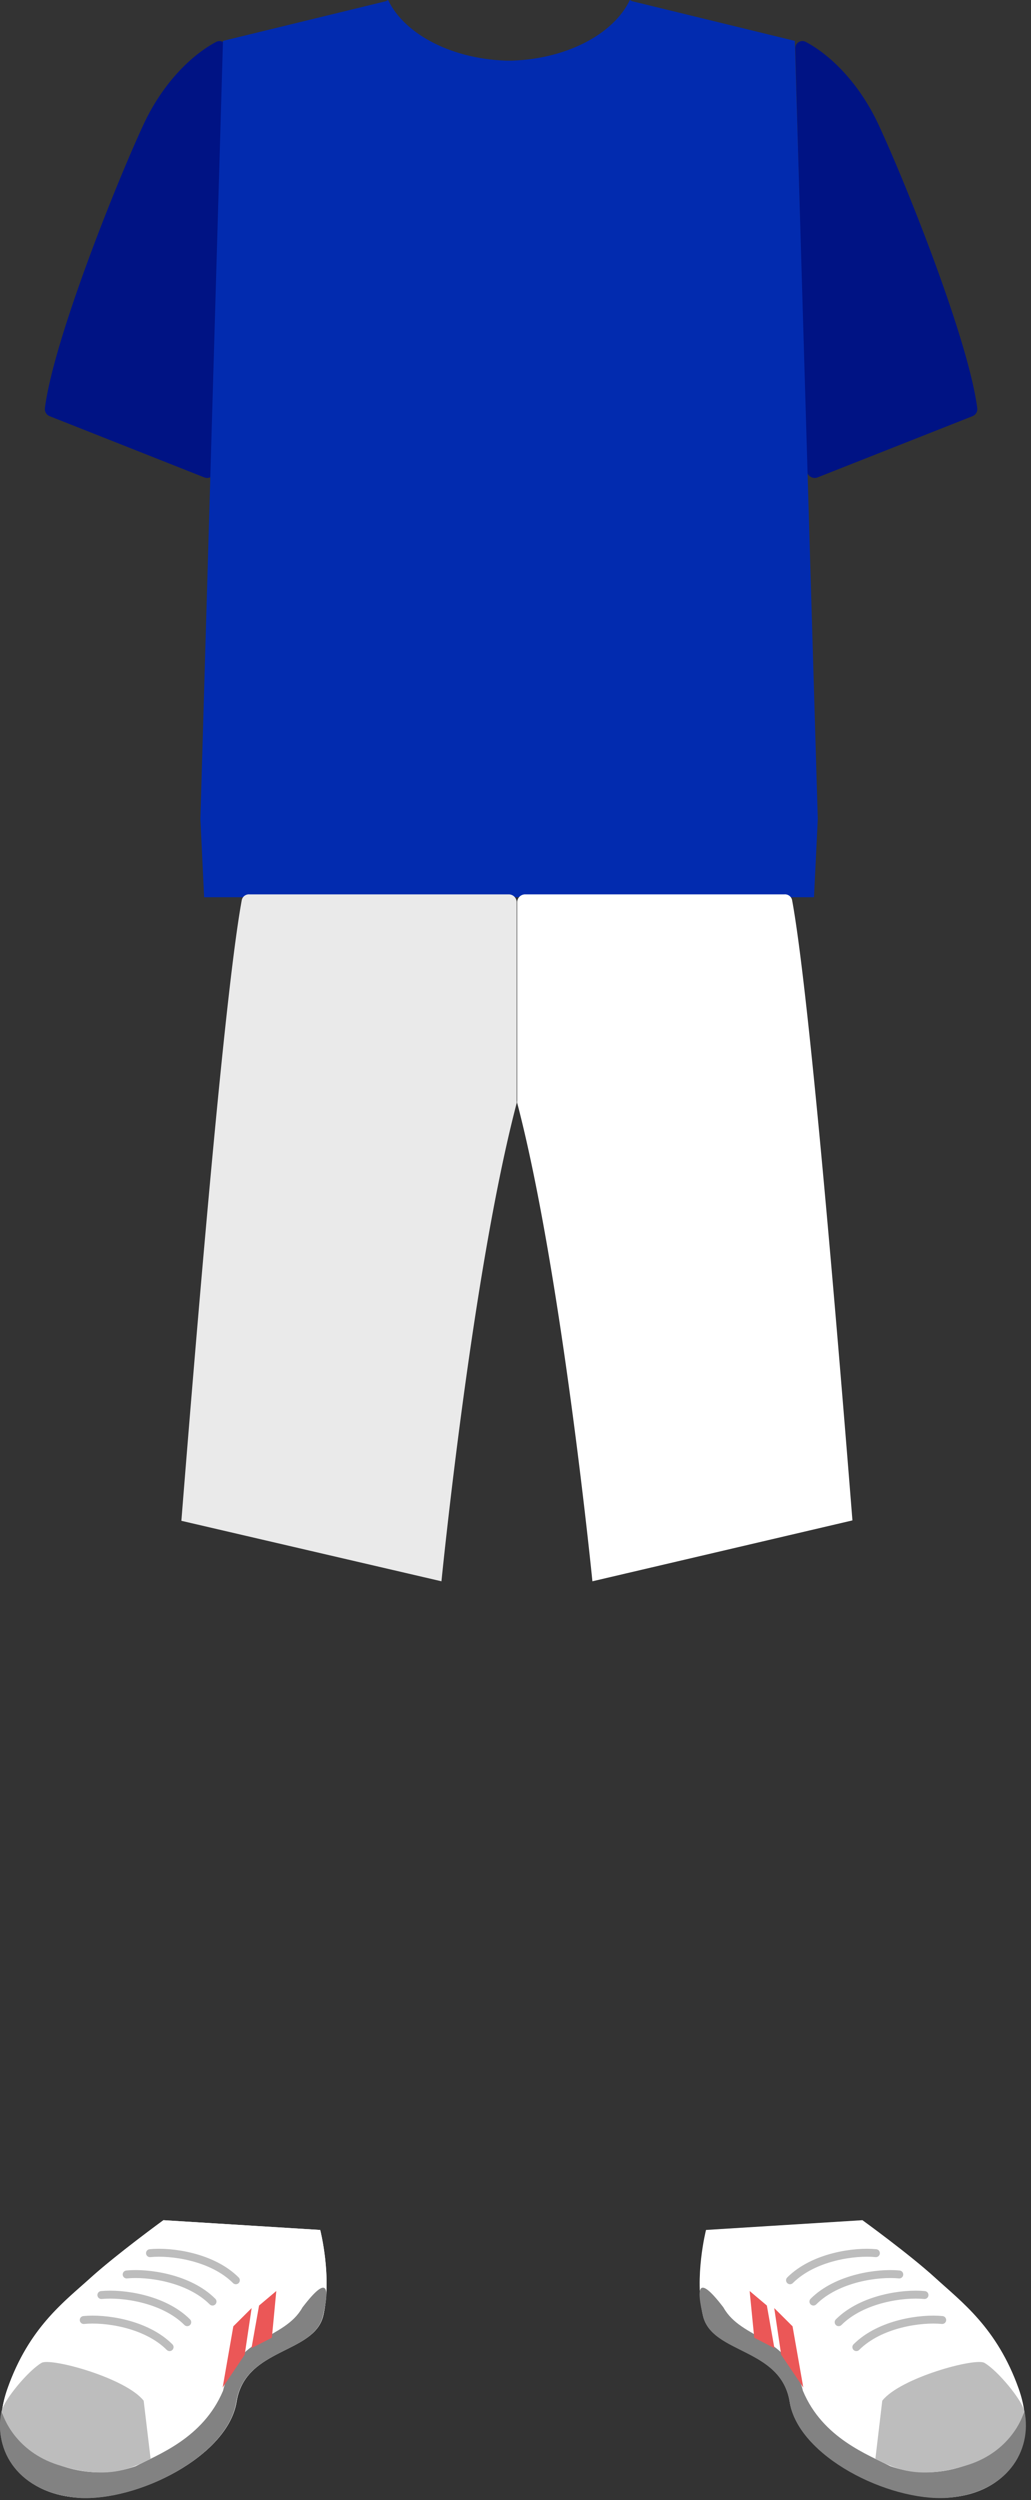 <svg width="179" height="434" fill="none" xmlns="http://www.w3.org/2000/svg"><rect width="100%" height="100%" fill="#333333" stroke="none"/><path d="M24.935 21.575c3.282-7.039 8.2-11.964 12.61-14.307a1.248 1.248 0 0 1 1.806 1.206l-1.995 73.15a1.386 1.386 0 0 1-1.886 1.246L8.643 72.252a1.326 1.326 0 0 1-.848-1.386c1.496-11.884 12.47-39.251 17.14-49.291ZM152.498 21.575c-3.293-7.039-8.201-11.964-12.611-14.307a1.247 1.247 0 0 0-1.816 1.206l1.996 73.15a1.379 1.379 0 0 0 .621 1.109 1.382 1.382 0 0 0 1.264.137l26.868-10.618a1.313 1.313 0 0 0 .848-1.386c-1.507-11.884-12.481-39.251-17.17-49.291Z" fill="#001384"/><path fill-rule="evenodd" clip-rule="evenodd" d="m67.376 0-.379.21-28.284 6.889-3.921 135.062.648 13.589h53.276V10.548C78.72 10.448 70.28 6.052 67.376 0Z" fill="#022BAF"/><path fill-rule="evenodd" clip-rule="evenodd" d="m109.358 0 .389.21 28.245 6.889 3.99 135.062-.658 13.589H88.048V10.548c9.977-.1 18.417-4.496 21.31-10.548Z" fill="#022BAF"/><path d="M76.645 274.491c.06-.578 5.307-53.448 13.06-83.009a1.386 1.386 0 0 0 0-.349v-34.506a1.375 1.375 0 0 0-1.378-1.376H43.302a1.257 1.257 0 0 0-1.327.997c-2.633 14.327-6.744 60.817-10.485 107.745l45.155 10.498Z" fill="#EAEAEA"/><path d="M102.853 274.491s-5.317-53.488-13.06-83.049a1.405 1.405 0 0 1 0-.349v-34.466a1.38 1.38 0 0 1 .857-1.274c.169-.068.349-.103.53-.102h45.016a1.256 1.256 0 0 1 1.326.997c2.634 14.327 6.745 60.817 10.476 107.675l-45.145 10.568ZM28.377 385.396s-8.111 5.903-12.68 10.04c-4.57 4.138-10.666 8.634-14.387 19.182-3.721 10.548 2.195 18.345 12.401 18.943 10.206.598 25.83-7.178 27.357-16.64 1.526-9.461 13.488-8.275 15.054-14.955 1.567-6.679-.528-14.875-.528-14.875l-27.217-1.695Z" fill="#fff"/><path d="M13.661 433.601c10.196.628 25.83-7.178 27.356-16.639 1.527-9.462 13.489-8.275 15.055-14.955.998-4.228 1.257-7.777-3.561-1.466-3.163 5.683-11.494 4.826-13.788 14.466-3.492 8.295-11.424 11.107-15.175 13.101-9.887 3.449-20.542-1.994-23.296-9.581-1.386 6.899 2.924 14.227 13.41 15.074Z" fill="#828282"/><path d="M26.043 391.12c3.621-.369 10.784.588 14.905 4.705M21.992 394.818c3.611-.369 10.785.588 14.905 4.706M17.602 398.388c3.622-.359 10.785.598 14.905 4.715M14.54 402.724c3.61-.368 10.784.589 14.904 4.706" stroke="#BDBDBD" stroke-width="1.38" stroke-linecap="round"/><path d="m43.691 400.65-3.183 3.171-1.855 10.628 3.83-5.693 1.208-8.106ZM47.971 397.689l-2.993 2.523-1.317 7.398 3.542-1.815.768-8.106Z" fill="#EB5757"/><path d="M7.216 410.162c-2.325 1.346-6.535 6.45-6.904 8.325.25 1.326 2.544 7.038 9.648 9.352 9.447 3.07 13.548.119 16.192-.997l-1.207-10.11c-3.123-3.968-16.133-7.507-17.73-6.57Z" fill="#BDBDBD"/><path d="M149.734 385.396s8.161 5.903 12.681 10.04c4.519 4.138 10.675 8.634 14.436 19.182 3.761 10.548-2.195 18.345-12.391 18.943-10.196.598-25.84-7.178-27.356-16.64-1.517-9.461-13.499-8.275-15.055-14.955-1.557-6.679.528-14.875.528-14.875l27.157-1.695Z" fill="#fff"/><path d="M164.46 433.601c-10.206.628-25.84-7.178-27.356-16.639-1.517-9.462-13.499-8.275-15.055-14.955-.998-4.228-1.267-7.777 3.552-1.466 3.162 5.683 11.503 4.826 13.797 14.466 3.442 8.275 11.424 11.117 15.165 13.091 9.897 3.45 20.542-1.994 23.306-9.581 1.377 6.909-2.963 14.237-13.409 15.084Z" fill="#828282"/><path d="M152.069 391.12c-3.612-.369-10.785.588-14.905 4.705M156.129 394.818c-3.621-.369-10.784.588-14.905 4.706M160.509 398.388c-3.611-.359-10.785.598-14.905 4.715M163.582 402.724c-3.622-.368-10.785.589-14.905 4.706" stroke="#BDBDBD" stroke-width="1.38" stroke-linecap="round"/><path d="m134.42 400.65 3.183 3.171 1.865 10.628-3.841-5.693-1.207-8.106ZM130.15 397.689l2.993 2.523 1.307 7.398-3.502-1.815-.798-8.106Z" fill="#EB5757"/><path d="M170.915 410.162c2.324 1.346 6.525 6.45 6.904 8.325-.26 1.326-2.544 7.038-9.658 9.352-9.438 3.07-13.538.119-16.182-.997l1.197-10.11c3.113-3.968 16.123-7.507 17.739-6.57Z" fill="#BDBDBD"/><path d="M28.377 385.396s-8.111 5.903-12.68 10.04c-4.57 4.138-10.666 8.634-14.387 19.182-3.721 10.548 2.195 18.345 12.401 18.943 10.206.598 25.83-7.178 27.357-16.64 1.526-9.461 13.488-8.275 15.054-14.955 1.567-6.679-.528-14.875-.528-14.875l-27.217-1.695Z" fill="#fff"/><path d="M13.661 433.601c10.196.628 25.83-7.178 27.356-16.639 1.527-9.462 13.489-8.275 15.055-14.955.998-4.228 1.257-7.777-3.561-1.466-3.163 5.683-11.494 4.826-13.788 14.466-3.492 8.295-11.424 11.107-15.175 13.101-9.887 3.449-20.542-1.994-23.296-9.581-1.386 6.899 2.924 14.227 13.41 15.074Z" fill="#828282"/><path d="M26.043 391.12c3.621-.369 10.784.588 14.905 4.705M21.992 394.818c3.611-.369 10.785.588 14.905 4.706M17.602 398.388c3.622-.359 10.785.598 14.905 4.715M14.54 402.724c3.61-.368 10.784.589 14.904 4.706" stroke="#BDBDBD" stroke-width="1.38" stroke-linecap="round"/><path d="m43.691 400.65-3.183 3.171-1.855 10.628 3.83-5.693 1.208-8.106ZM47.971 397.689l-2.993 2.523-1.317 7.398 3.542-1.815.768-8.106Z" fill="#EB5757"/><path d="M7.216 410.162c-2.325 1.346-6.535 6.45-6.904 8.325.25 1.326 2.544 7.038 9.648 9.352 9.447 3.07 13.548.119 16.192-.997l-1.207-10.11c-3.123-3.968-16.133-7.507-17.73-6.57Z" fill="#BDBDBD"/></svg>